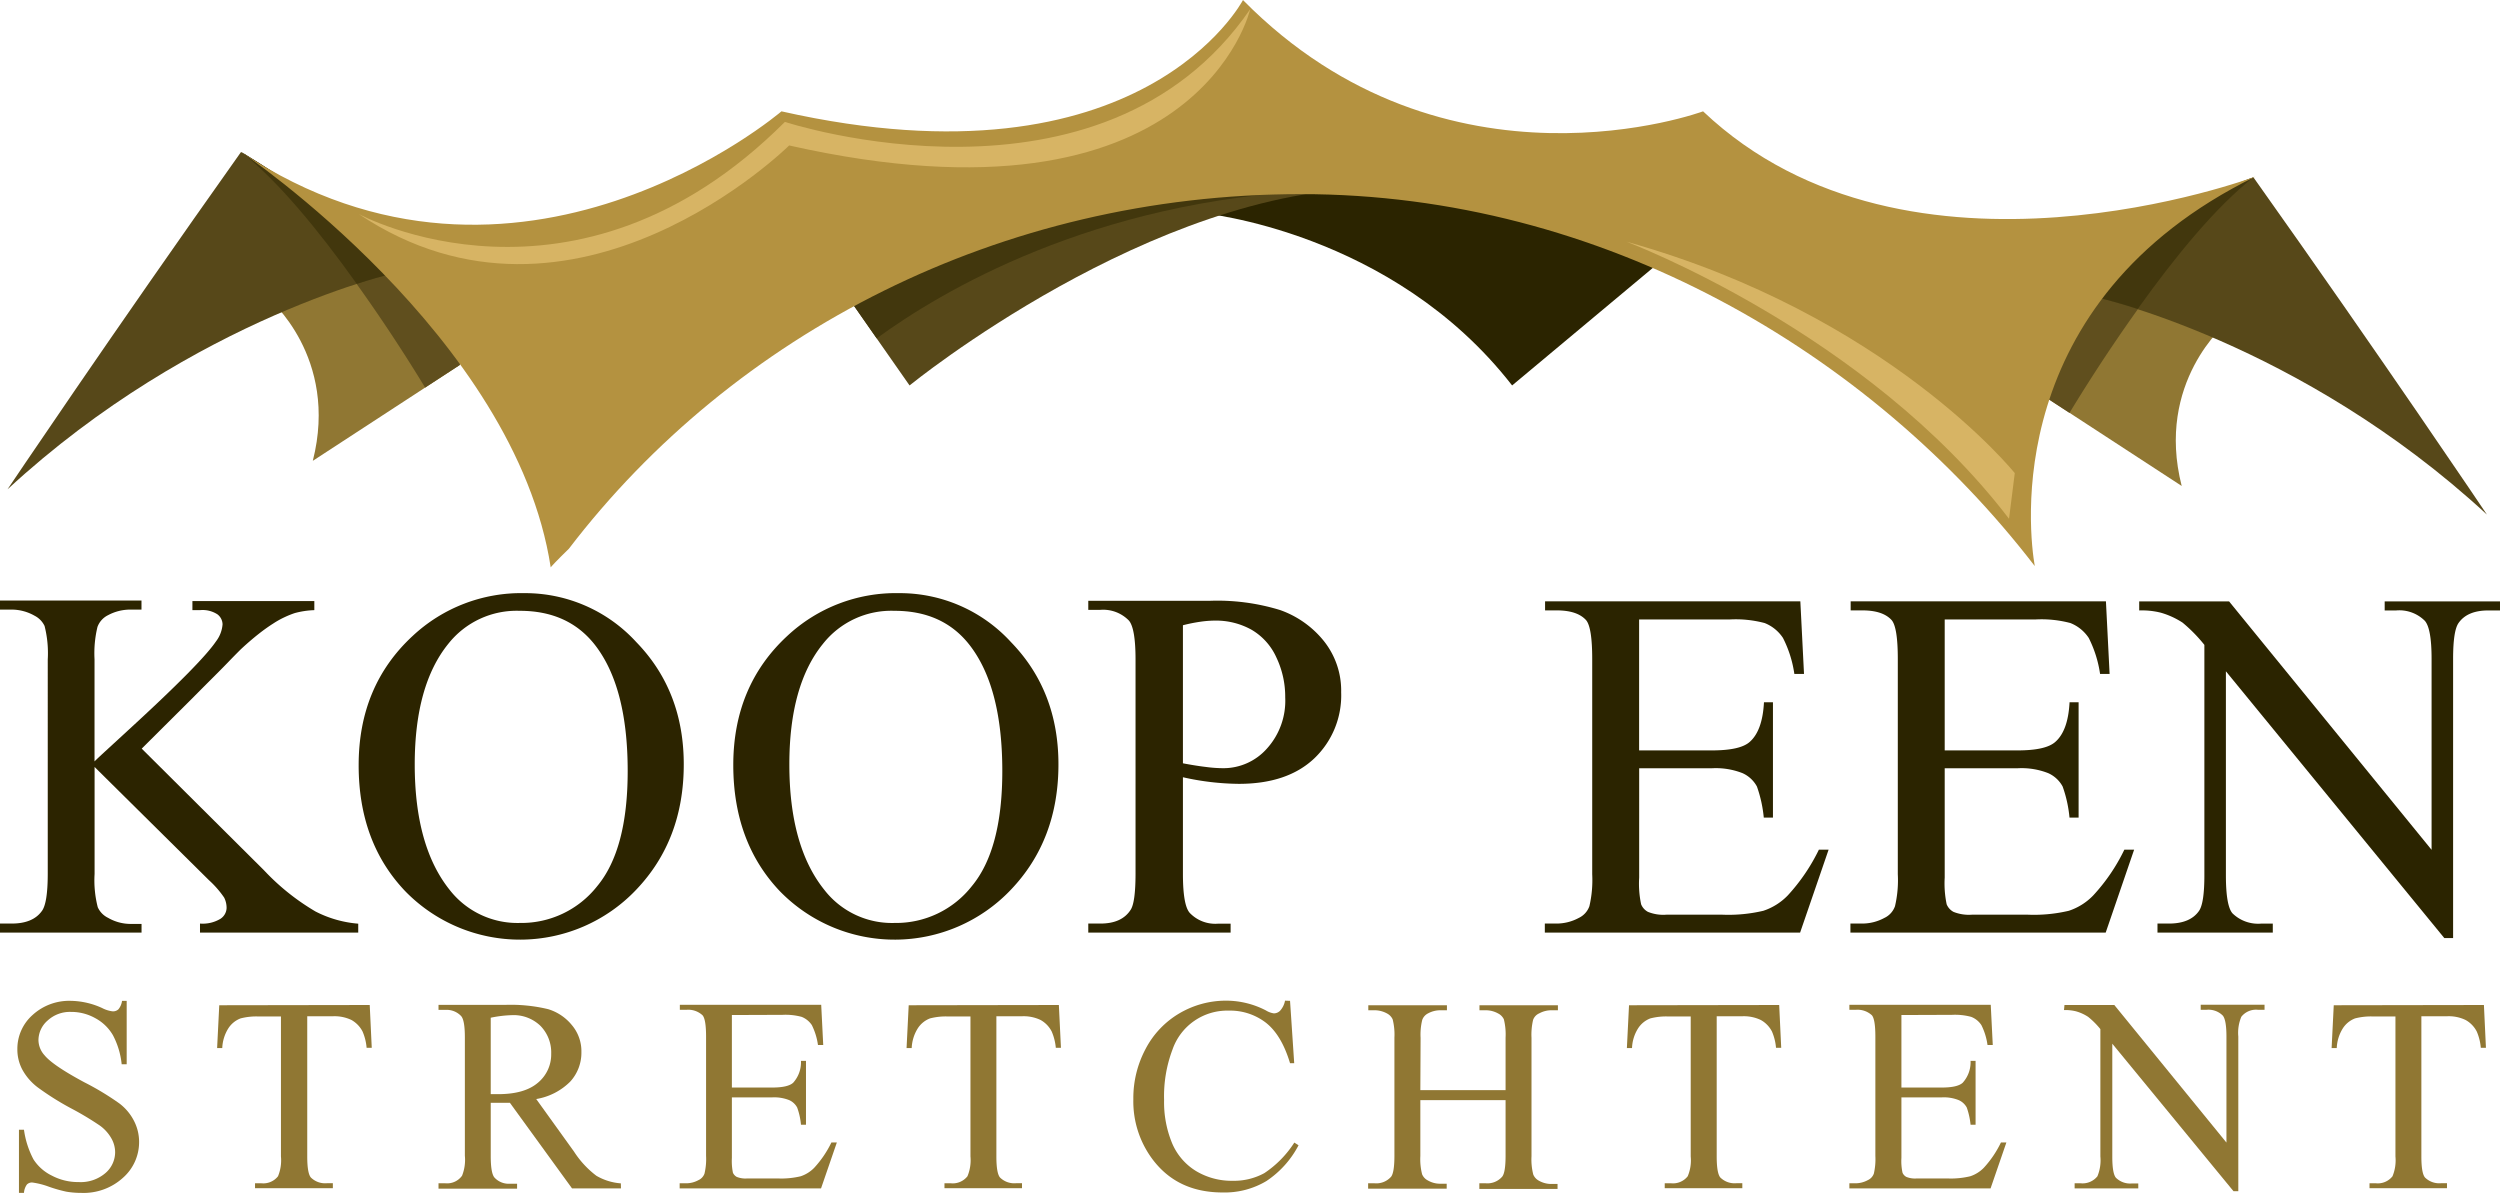 <svg id="Layer_1" data-name="Layer 1" xmlns="http://www.w3.org/2000/svg" width="408.88" height="195.06" viewBox="0 0 408.88 195.06"><defs><style>.cls-1{fill:#2b2400;}.cls-2{fill:#907733;}.cls-3{fill:#574819;}.cls-4{fill:#42370d;}.cls-5{fill:#604f1e;}.cls-6{fill:#b49240;}.cls-7{fill:#d7b464;}.cls-8{fill:#2c2400;}</style></defs><title>Koop een stretchtent</title><path class="cls-1" d="M363.61,128.79V150.2h11.9c3.09,0,5.16-.46,6.2-1.4,1.38-1.22,2.16-3.38,2.32-6.47h1.47v18.86H384a21.19,21.19,0,0,0-1.12-5.08,5,5,0,0,0-2.36-2.19,11.92,11.92,0,0,0-5-.8h-11.9V171a16.21,16.21,0,0,0,.32,4.37,2.44,2.44,0,0,0,1.12,1.24,6.7,6.7,0,0,0,3,.46h9.19a24.79,24.79,0,0,0,6.68-.64,9.83,9.83,0,0,0,4-2.52,31,31,0,0,0,5.08-7.47h1.59L389.94,180H348.19v-1.48h1.91a7.66,7.66,0,0,0,3.64-.92,3.38,3.38,0,0,0,1.74-1.92,19,19,0,0,0,.46-5.23v-35.2q0-5.16-1-6.35-1.44-1.6-4.8-1.6h-1.91v-1.48h41.75l.6,11.87H389a18.81,18.81,0,0,0-1.86-5.88,6.41,6.41,0,0,0-3-2.44,18.55,18.55,0,0,0-5.64-.59Z" transform="translate(-95.53 -27.47)"/><path class="cls-1" d="M413.59,128.79V150.2H425.5c3.09,0,5.15-.46,6.19-1.4q2.08-1.83,2.32-6.47h1.48v18.86H434a20.69,20.69,0,0,0-1.12-5.08,5,5,0,0,0-2.36-2.19,11.9,11.9,0,0,0-5-.8H413.59V171a16.67,16.67,0,0,0,.32,4.37,2.49,2.49,0,0,0,1.12,1.24,6.75,6.75,0,0,0,3,.46h9.19a24.75,24.75,0,0,0,6.67-.64,9.77,9.77,0,0,0,4-2.52,30.41,30.41,0,0,0,5.08-7.47h1.6L439.92,180H398.17v-1.48h1.92a7.59,7.59,0,0,0,3.63-.92,3.34,3.34,0,0,0,1.74-1.92,18.59,18.59,0,0,0,.46-5.23v-35.2q0-5.16-1-6.35-1.44-1.6-4.79-1.6h-1.92v-1.48h41.75l.6,11.87H439a19.13,19.13,0,0,0-1.85-5.88,6.44,6.44,0,0,0-3-2.44,18.47,18.47,0,0,0-5.63-.59Z" transform="translate(-95.53 -27.47)"/><path class="cls-1" d="M445.4,125.83h14.7l33.12,40.63V135.22q0-5-1.12-6.23a5.9,5.9,0,0,0-4.67-1.68h-1.88v-1.48h18.86v1.48h-1.92q-3.44,0-4.87,2.07c-.59.86-.88,2.8-.88,5.84v45.67H495.3l-35.72-43.63v33.36q0,5,1.08,6.23a6,6,0,0,0,4.67,1.68h1.92V180H448.39v-1.48h1.88q3.48,0,4.92-2.08.87-1.27.87-5.83V132.94a25,25,0,0,0-3.57-3.64,13.17,13.17,0,0,0-3.58-1.63,12.67,12.67,0,0,0-3.51-.36Z" transform="translate(-95.53 -27.47)"/><path class="cls-2" d="M116.25,191.16v10.37h-.82a12.9,12.9,0,0,0-1.43-4.75,7.35,7.35,0,0,0-2.93-2.81,8,8,0,0,0-3.94-1,5.37,5.37,0,0,0-3.8,1.4,4.29,4.29,0,0,0-1.51,3.2,3.77,3.77,0,0,0,1,2.5c.91,1.11,3.09,2.58,6.52,4.42a44.59,44.59,0,0,1,5.74,3.47,8.33,8.33,0,0,1,2.37,2.84,7.51,7.51,0,0,1,.83,3.43,7.76,7.76,0,0,1-2.64,5.87,9.57,9.57,0,0,1-6.81,2.47,14.55,14.55,0,0,1-2.45-.2,23.29,23.29,0,0,1-2.85-.81,12.64,12.64,0,0,0-2.73-.69,1.15,1.15,0,0,0-.87.33,2.64,2.64,0,0,0-.48,1.37h-.82V212.24h.82a14.66,14.66,0,0,0,1.55,4.84,7.42,7.42,0,0,0,3,2.66,9.19,9.19,0,0,0,4.39,1.06,6.22,6.22,0,0,0,4.37-1.46,4.5,4.5,0,0,0,1.6-3.45,4.63,4.63,0,0,0-.61-2.23,6.56,6.56,0,0,0-1.89-2.1,48.94,48.94,0,0,0-4.71-2.82,45.48,45.48,0,0,1-5.48-3.45,9.15,9.15,0,0,1-2.46-2.83,7,7,0,0,1-.84-3.4,7.39,7.39,0,0,1,2.47-5.57,8.88,8.88,0,0,1,6.31-2.33,12.72,12.72,0,0,1,5.07,1.17,5.09,5.09,0,0,0,1.74.55,1.29,1.29,0,0,0,.94-.34,2.71,2.71,0,0,0,.59-1.38Z" transform="translate(-95.53 -27.47)"/><path class="cls-2" d="M156,191.84l.33,7h-.84a8.48,8.48,0,0,0-.66-2.66,4.56,4.56,0,0,0-1.82-1.89,6.44,6.44,0,0,0-3-.61h-4.23v22.92c0,1.85.2,3,.6,3.46a3.32,3.32,0,0,0,2.59.93h1v.81H137.24V221h1.06a3.06,3.06,0,0,0,2.7-1.15,6.84,6.84,0,0,0,.48-3.24V193.72h-3.6a10.31,10.31,0,0,0-3,.31,4.1,4.1,0,0,0-2,1.62,6.57,6.57,0,0,0-1,3.23h-.84l.35-7Z" transform="translate(-95.53 -27.47)"/><path class="cls-2" d="M197.09,221.84h-8l-10.16-14c-.75,0-1.36,0-1.84,0h-.62l-.68,0v8.71c0,1.89.21,3.06.62,3.52a3.15,3.15,0,0,0,2.52,1h1.17v.81H167.25V221h1.13a3,3,0,0,0,2.72-1.24,7,7,0,0,0,.46-3.26V197.15c0-1.88-.2-3.06-.62-3.51a3.24,3.24,0,0,0-2.56-1h-1.13v-.82h10.93a26.12,26.12,0,0,1,7,.7,8,8,0,0,1,3.85,2.57,6.63,6.63,0,0,1,1.59,4.45,7,7,0,0,1-1.81,4.81,10.2,10.2,0,0,1-5.58,2.87l6.19,8.61a15.4,15.4,0,0,0,3.65,3.94,9.25,9.25,0,0,0,4,1.24Zm-21.3-15.42h.73l.51,0q4.29,0,6.47-1.86a6,6,0,0,0,2.18-4.74,6.21,6.21,0,0,0-1.76-4.57,6.31,6.31,0,0,0-4.66-1.75,19.56,19.56,0,0,0-3.47.42Z" transform="translate(-95.53 -27.47)"/><path class="cls-2" d="M215.23,193.48v11.86h6.59c1.71,0,2.85-.26,3.43-.78a5,5,0,0,0,1.28-3.58h.82v10.44h-.82a11,11,0,0,0-.62-2.81,2.75,2.75,0,0,0-1.3-1.21,6.61,6.61,0,0,0-2.79-.45h-6.59v9.89a9.8,9.8,0,0,0,.17,2.43,1.45,1.45,0,0,0,.62.68,3.78,3.78,0,0,0,1.69.26h5.08a13.61,13.61,0,0,0,3.7-.36,5.52,5.52,0,0,0,2.21-1.39,16.91,16.91,0,0,0,2.81-4.14h.89l-2.59,7.52H206.69V221h1.06a4.17,4.17,0,0,0,2-.51,1.87,1.87,0,0,0,1-1.07,10.25,10.25,0,0,0,.26-2.89v-19.5c0-1.9-.19-3.07-.58-3.51a3.41,3.41,0,0,0-2.65-.89h-1.06v-.82h23.12l.33,6.57h-.86a10.59,10.59,0,0,0-1-3.25,3.59,3.59,0,0,0-1.67-1.35,10.08,10.08,0,0,0-3.12-.33Z" transform="translate(-95.53 -27.47)"/><path class="cls-2" d="M268.71,191.84l.34,7h-.84a8.72,8.72,0,0,0-.67-2.66,4.5,4.5,0,0,0-1.82-1.89,6.44,6.44,0,0,0-3-.61h-4.23v22.92c0,1.85.2,3,.6,3.46a3.32,3.32,0,0,0,2.59.93h1v.81H250V221h1.06a3.06,3.06,0,0,0,2.7-1.15,6.81,6.81,0,0,0,.49-3.24V193.72h-3.61a10.31,10.31,0,0,0-3,.31,4.1,4.1,0,0,0-2,1.62,6.57,6.57,0,0,0-1,3.23h-.84l.35-7Z" transform="translate(-95.53 -27.47)"/><path class="cls-2" d="M306.52,191.16l.68,10.2h-.68c-.92-3.06-2.22-5.25-3.92-6.6a9.56,9.56,0,0,0-6.11-2,9.47,9.47,0,0,0-9.19,6.35,21.55,21.55,0,0,0-1.38,8.25,17.52,17.52,0,0,0,1.3,7.06,9.77,9.77,0,0,0,3.93,4.58,11.3,11.3,0,0,0,6,1.59,10.32,10.32,0,0,0,5.16-1.25,17,17,0,0,0,4.91-5l.69.44a15.77,15.77,0,0,1-5.27,5.86,13.3,13.3,0,0,1-7.14,1.86c-5,0-8.82-1.84-11.55-5.53a15.8,15.8,0,0,1-3.06-9.69,17.08,17.08,0,0,1,2-8.25,14.55,14.55,0,0,1,5.54-5.83,15,15,0,0,1,7.71-2.07,14.16,14.16,0,0,1,6.42,1.59,3.37,3.37,0,0,0,1.32.49,1.45,1.45,0,0,0,1-.42,3.37,3.37,0,0,0,.82-1.66Z" transform="translate(-95.53 -27.47)"/><path class="cls-2" d="M327.83,205.76h13.94v-8.58a10.25,10.25,0,0,0-.28-3,2.06,2.06,0,0,0-.93-.95,4.15,4.15,0,0,0-2-.53h-1.06v-.82h12.83v.82h-1.06a4.17,4.17,0,0,0-2,.51,1.83,1.83,0,0,0-1,1.07,10.63,10.63,0,0,0-.26,2.94v19.35a9.94,9.94,0,0,0,.29,3,2,2,0,0,0,.91,1,4.09,4.09,0,0,0,2,.54h1.06v.81H337.48V221h1.06a3.19,3.19,0,0,0,2.68-1.09c.37-.47.55-1.61.55-3.41V207.4H327.83v9.13a9.94,9.94,0,0,0,.29,3,2,2,0,0,0,.93,1,4,4,0,0,0,2,.54h1.09v.81H319.29V221h1.07a3.21,3.21,0,0,0,2.7-1.09c.35-.47.53-1.61.53-3.41V197.18a10.14,10.14,0,0,0-.29-3,2.06,2.06,0,0,0-.91-.95,4.24,4.24,0,0,0-2-.53h-1.07v-.82h12.86v.82h-1.09a4.23,4.23,0,0,0-2,.51,1.92,1.92,0,0,0-.95,1.07,10.13,10.13,0,0,0-.27,2.94Z" transform="translate(-95.53 -27.47)"/><path class="cls-2" d="M386.52,191.84l.33,7H386a8.48,8.48,0,0,0-.66-2.66,4.52,4.52,0,0,0-1.83-1.89,6.43,6.43,0,0,0-3-.61H376.3v22.92c0,1.85.2,3,.6,3.46a3.32,3.32,0,0,0,2.59.93h1v.81H367.8V221h1.07a3.06,3.06,0,0,0,2.69-1.15,6.68,6.68,0,0,0,.49-3.24V193.72h-3.6a10.26,10.26,0,0,0-3,.31,4.1,4.1,0,0,0-2,1.62,6.46,6.46,0,0,0-1,3.23h-.84l.35-7Z" transform="translate(-95.53 -27.47)"/><path class="cls-2" d="M406.51,193.48v11.86h6.6q2.56,0,3.42-.78a5,5,0,0,0,1.29-3.58h.82v10.44h-.82a12,12,0,0,0-.62-2.81,2.77,2.77,0,0,0-1.31-1.21,6.52,6.52,0,0,0-2.78-.45h-6.6v9.89a9.11,9.11,0,0,0,.18,2.43,1.4,1.4,0,0,0,.62.68,3.7,3.7,0,0,0,1.68.26h5.09a13.52,13.52,0,0,0,3.69-.36,5.49,5.49,0,0,0,2.22-1.39,16.92,16.92,0,0,0,2.8-4.14h.89l-2.59,7.52H398V221H399a4.24,4.24,0,0,0,2-.51,1.87,1.87,0,0,0,1-1.07,10.37,10.37,0,0,0,.25-2.89v-19.5q0-2.85-.57-3.51a3.44,3.44,0,0,0-2.66-.89H398v-.82h23.12l.33,6.57h-.86a10.32,10.32,0,0,0-1-3.25,3.49,3.49,0,0,0-1.67-1.35,10.08,10.08,0,0,0-3.12-.33Z" transform="translate(-95.53 -27.47)"/><path class="cls-2" d="M433.18,191.84h8.15l18.34,22.5V197c0-1.84-.21-3-.62-3.45a3.29,3.29,0,0,0-2.59-.93h-1v-.82h10.44v.82H464.8a3.06,3.06,0,0,0-2.7,1.15,6.78,6.78,0,0,0-.49,3.23v25.29h-.79L441,198.17v18.47c0,1.85.2,3,.6,3.46a3.31,3.31,0,0,0,2.58.93h1.07v.81H434.84V221h1a3.11,3.11,0,0,0,2.73-1.15,6.84,6.84,0,0,0,.48-3.24V195.78a13.24,13.24,0,0,0-2-2,7.1,7.1,0,0,0-2-.91,7.19,7.19,0,0,0-1.95-.2Z" transform="translate(-95.53 -27.47)"/><path class="cls-2" d="M501.78,191.84l.33,7h-.84a8.48,8.48,0,0,0-.66-2.66,4.52,4.52,0,0,0-1.83-1.89,6.4,6.4,0,0,0-3-.61h-4.23v22.92c0,1.85.2,3,.6,3.46a3.32,3.32,0,0,0,2.59.93h1v.81H483.07V221h1.06a3.06,3.06,0,0,0,2.7-1.15,6.84,6.84,0,0,0,.48-3.24V193.72h-3.6a10.31,10.31,0,0,0-3,.31,4.1,4.1,0,0,0-2,1.62,6.57,6.57,0,0,0-1,3.23h-.84l.35-7Z" transform="translate(-95.53 -27.47)"/><path class="cls-1" d="M292.11,62.32s31.08,2.89,50.73,28.19L367.15,70.2l-6.88-7.66s-21.09-5.77-22.65-5.77H319.86L299,56.33l-1.11.89Z" transform="translate(-95.53 -27.47)"/><path class="cls-3" d="M234.29,76.2l10,14.31s39.62-32.29,76.58-32.29l-34.63-6.67L254.6,56.88l-8.33,6Z" transform="translate(-95.53 -27.47)"/><path class="cls-4" d="M251,59.5l-4.69,3.38-12,13.32,4.61,6.61c10.24-7.49,35.31-22.62,72.56-24.2Z" transform="translate(-95.53 -27.47)"/><path class="cls-2" d="M170.69,87.19l-24,15.65c4.33-17-7.33-26.64-7.33-26.64s-2.33-9.33,5-9.33,27.3,1.33,28.3,1.33S179,72.87,179,72.87l-8.32,14.32" transform="translate(-95.53 -27.47)"/><path class="cls-5" d="M164.5,67.74c-4.91-.28-11.09-.62-15.78-.78a271.15,271.15,0,0,1,16.34,23.9l5.63-3.67,2.91-5Z" transform="translate(-95.53 -27.47)"/><path class="cls-3" d="M161,71.87S127.4,79.19,96.76,107.5c0,0,17-25.31,38.19-55.17C135,52.33,154.7,64.21,161,71.87Z" transform="translate(-95.53 -27.47)"/><path class="cls-4" d="M153.88,73.9c4.49-1.45,7.15-2,7.15-2C154.7,64.21,135,52.33,135,52.33,141,57.08,147.58,65.06,153.88,73.9Z" transform="translate(-95.53 -27.47)"/><path class="cls-2" d="M428.35,91.3l24,15.65c-4.33-17,7.32-26.64,7.32-26.64S462,71,454.66,71s-27.31,1.33-28.31,1.33S420,77,420,77l8.32,14.32" transform="translate(-95.53 -27.47)"/><path class="cls-5" d="M434.53,71.86c4.92-.29,11.1-.62,15.79-.78A271,271,0,0,0,434,95l-5.63-3.67-2.91-5Z" transform="translate(-95.53 -27.47)"/><path class="cls-3" d="M438,76s33.63,7.33,64.27,35.63c0,0-17-25.31-38.19-55.16C464.09,56.45,444.72,64.31,438,76Z" transform="translate(-95.53 -27.47)"/><path class="cls-4" d="M445.16,78c-4.5-1.46-7.15-2-7.15-2,10.39-14.48,26.08-19.53,26.08-19.53C458.06,61.2,451.46,69.18,445.16,78Z" transform="translate(-95.53 -27.47)"/><path class="cls-6" d="M188.57,117.22c26.87-35.15,70.5-58,119.75-58s93.08,25.84,120,60.83c-.91-5.22-5.72-43.21,36.1-63.71,0,0-56.61,21.31-90.35-10.66,0,0-42,15.54-75.25-18.2,0,0-16.43,31.52-75.48,18.2,0,0-43.07,36.86-88.35,6.66,0,0,44.84,30.19,50.61,67.93C185.56,120.26,186.59,119.14,188.57,117.22Z" transform="translate(-95.53 -27.47)"/><path class="cls-7" d="M154.2,62.47s35.37,19.26,69.7-15.06c0,0,51.83,17,76.11-18.45,0,0-8.52,37.36-75.41,22.3C224.6,51.26,189.46,86.05,154.2,62.47Z" transform="translate(-95.53 -27.47)"/><path class="cls-7" d="M424.11,112.32l.94-7.47S404.27,78.93,361.54,67C361.54,67,400.76,81.73,424.11,112.32Z" transform="translate(-95.53 -27.47)"/><path class="cls-7" d="M241.76,97.84" transform="translate(-95.53 -27.47)"/><path class="cls-8" d="M127,141.66l-8.29,8.25,20,19.9a37.7,37.7,0,0,0,8.41,6.73,18.47,18.47,0,0,0,7,2V180H128.24v-1.48a5.6,5.6,0,0,0,3.35-.78,2.2,2.2,0,0,0,1-1.75,3.73,3.73,0,0,0-.4-1.72,16.08,16.08,0,0,0-2.48-2.84L111,152.91v17.5a17.57,17.57,0,0,0,.52,5.44,3.52,3.52,0,0,0,1.68,1.73,7.37,7.37,0,0,0,3.64,1h1.84V180H95.53v-1.48h1.92c2.27,0,3.9-.66,4.89-2q1-1.25,1-6.17V135.33a18.06,18.06,0,0,0-.52-5.48,3.63,3.63,0,0,0-1.64-1.68,7.61,7.61,0,0,0-3.69-1H95.53v-1.48h23.14v1.48h-1.84a7.68,7.68,0,0,0-3.64.92,3.45,3.45,0,0,0-1.72,1.92,18.3,18.3,0,0,0-.48,5.28V152c.26-.27.85-.82,1.76-1.66l3.72-3.42q11.94-10.94,14.38-14.54a5.25,5.25,0,0,0,1.08-2.8,2.11,2.11,0,0,0-.82-1.62,4.46,4.46,0,0,0-2.87-.7H127v-1.48h19.94v1.48a14.06,14.06,0,0,0-3.2.48,15.19,15.19,0,0,0-1.6.64,14.57,14.57,0,0,0-1.94,1.08c-.71.45-1.49,1-2.33,1.66s-1.77,1.45-2.78,2.38c-.29.27-1.11,1.09-2.44,2.47S129.42,139.21,127,141.66Z" transform="translate(-95.53 -27.47)"/><path class="cls-8" d="M181.29,124.48a24.64,24.64,0,0,1,18.3,8q7.77,8,7.77,20,0,12.38-7.81,20.54a26.2,26.2,0,0,1-37.75.2q-7.62-8-7.61-20.62,0-12.93,8.81-21.1A26,26,0,0,1,181.29,124.48Zm-.76,2.89a14.24,14.24,0,0,0-11.69,5.41q-5.47,6.76-5.48,19.71,0,13.35,5.68,20.48a14.06,14.06,0,0,0,11.53,5.45,15.78,15.78,0,0,0,12.62-6q5-6,5-18.84,0-13.91-5.48-20.79Q188.35,127.36,180.53,127.37Z" transform="translate(-95.53 -27.47)"/><path class="cls-8" d="M242.57,124.48a24.64,24.64,0,0,1,18.3,8q7.77,8,7.77,20,0,12.38-7.81,20.54a26.21,26.21,0,0,1-37.76.2q-7.6-8-7.61-20.62,0-12.93,8.81-21.1A26,26,0,0,1,242.57,124.48Zm-.76,2.89a14.24,14.24,0,0,0-11.69,5.41q-5.49,6.76-5.49,19.71,0,13.35,5.69,20.48a14,14,0,0,0,11.53,5.45,15.76,15.76,0,0,0,12.61-6q5-6,5-18.84,0-13.91-5.49-20.79Q249.62,127.36,241.81,127.37Z" transform="translate(-95.53 -27.47)"/><path class="cls-8" d="M289,154.59v15.82q0,5.13,1.12,6.37a5.76,5.76,0,0,0,4.6,1.76h2.08V180H273.52v-1.48h2q3.49,0,4.93-2.25.79-1.2.8-5.88V135.33c0-3.38-.36-5.51-1.08-6.36a5.87,5.87,0,0,0-4.65-1.76h-2v-1.48h19.9a34.9,34.9,0,0,1,11.49,1.52,16,16,0,0,1,7.09,5,13,13,0,0,1,2.88,8.45,14.21,14.21,0,0,1-4.4,10.81q-4.41,4.17-12.37,4.16A43,43,0,0,1,289,154.59Zm0-24.86v22.58q2.16.41,3.78.6a21.92,21.92,0,0,0,2.78.2,9.5,9.5,0,0,0,7.17-3.2,11.66,11.66,0,0,0,3-8.37,14.93,14.93,0,0,0-1.44-6.53,10,10,0,0,0-4.06-4.54,11.94,11.94,0,0,0-6-1.5,17.3,17.3,0,0,0-2.34.18A26.49,26.49,0,0,0,289,129.73Z" transform="translate(-95.53 -27.47)"/></svg>